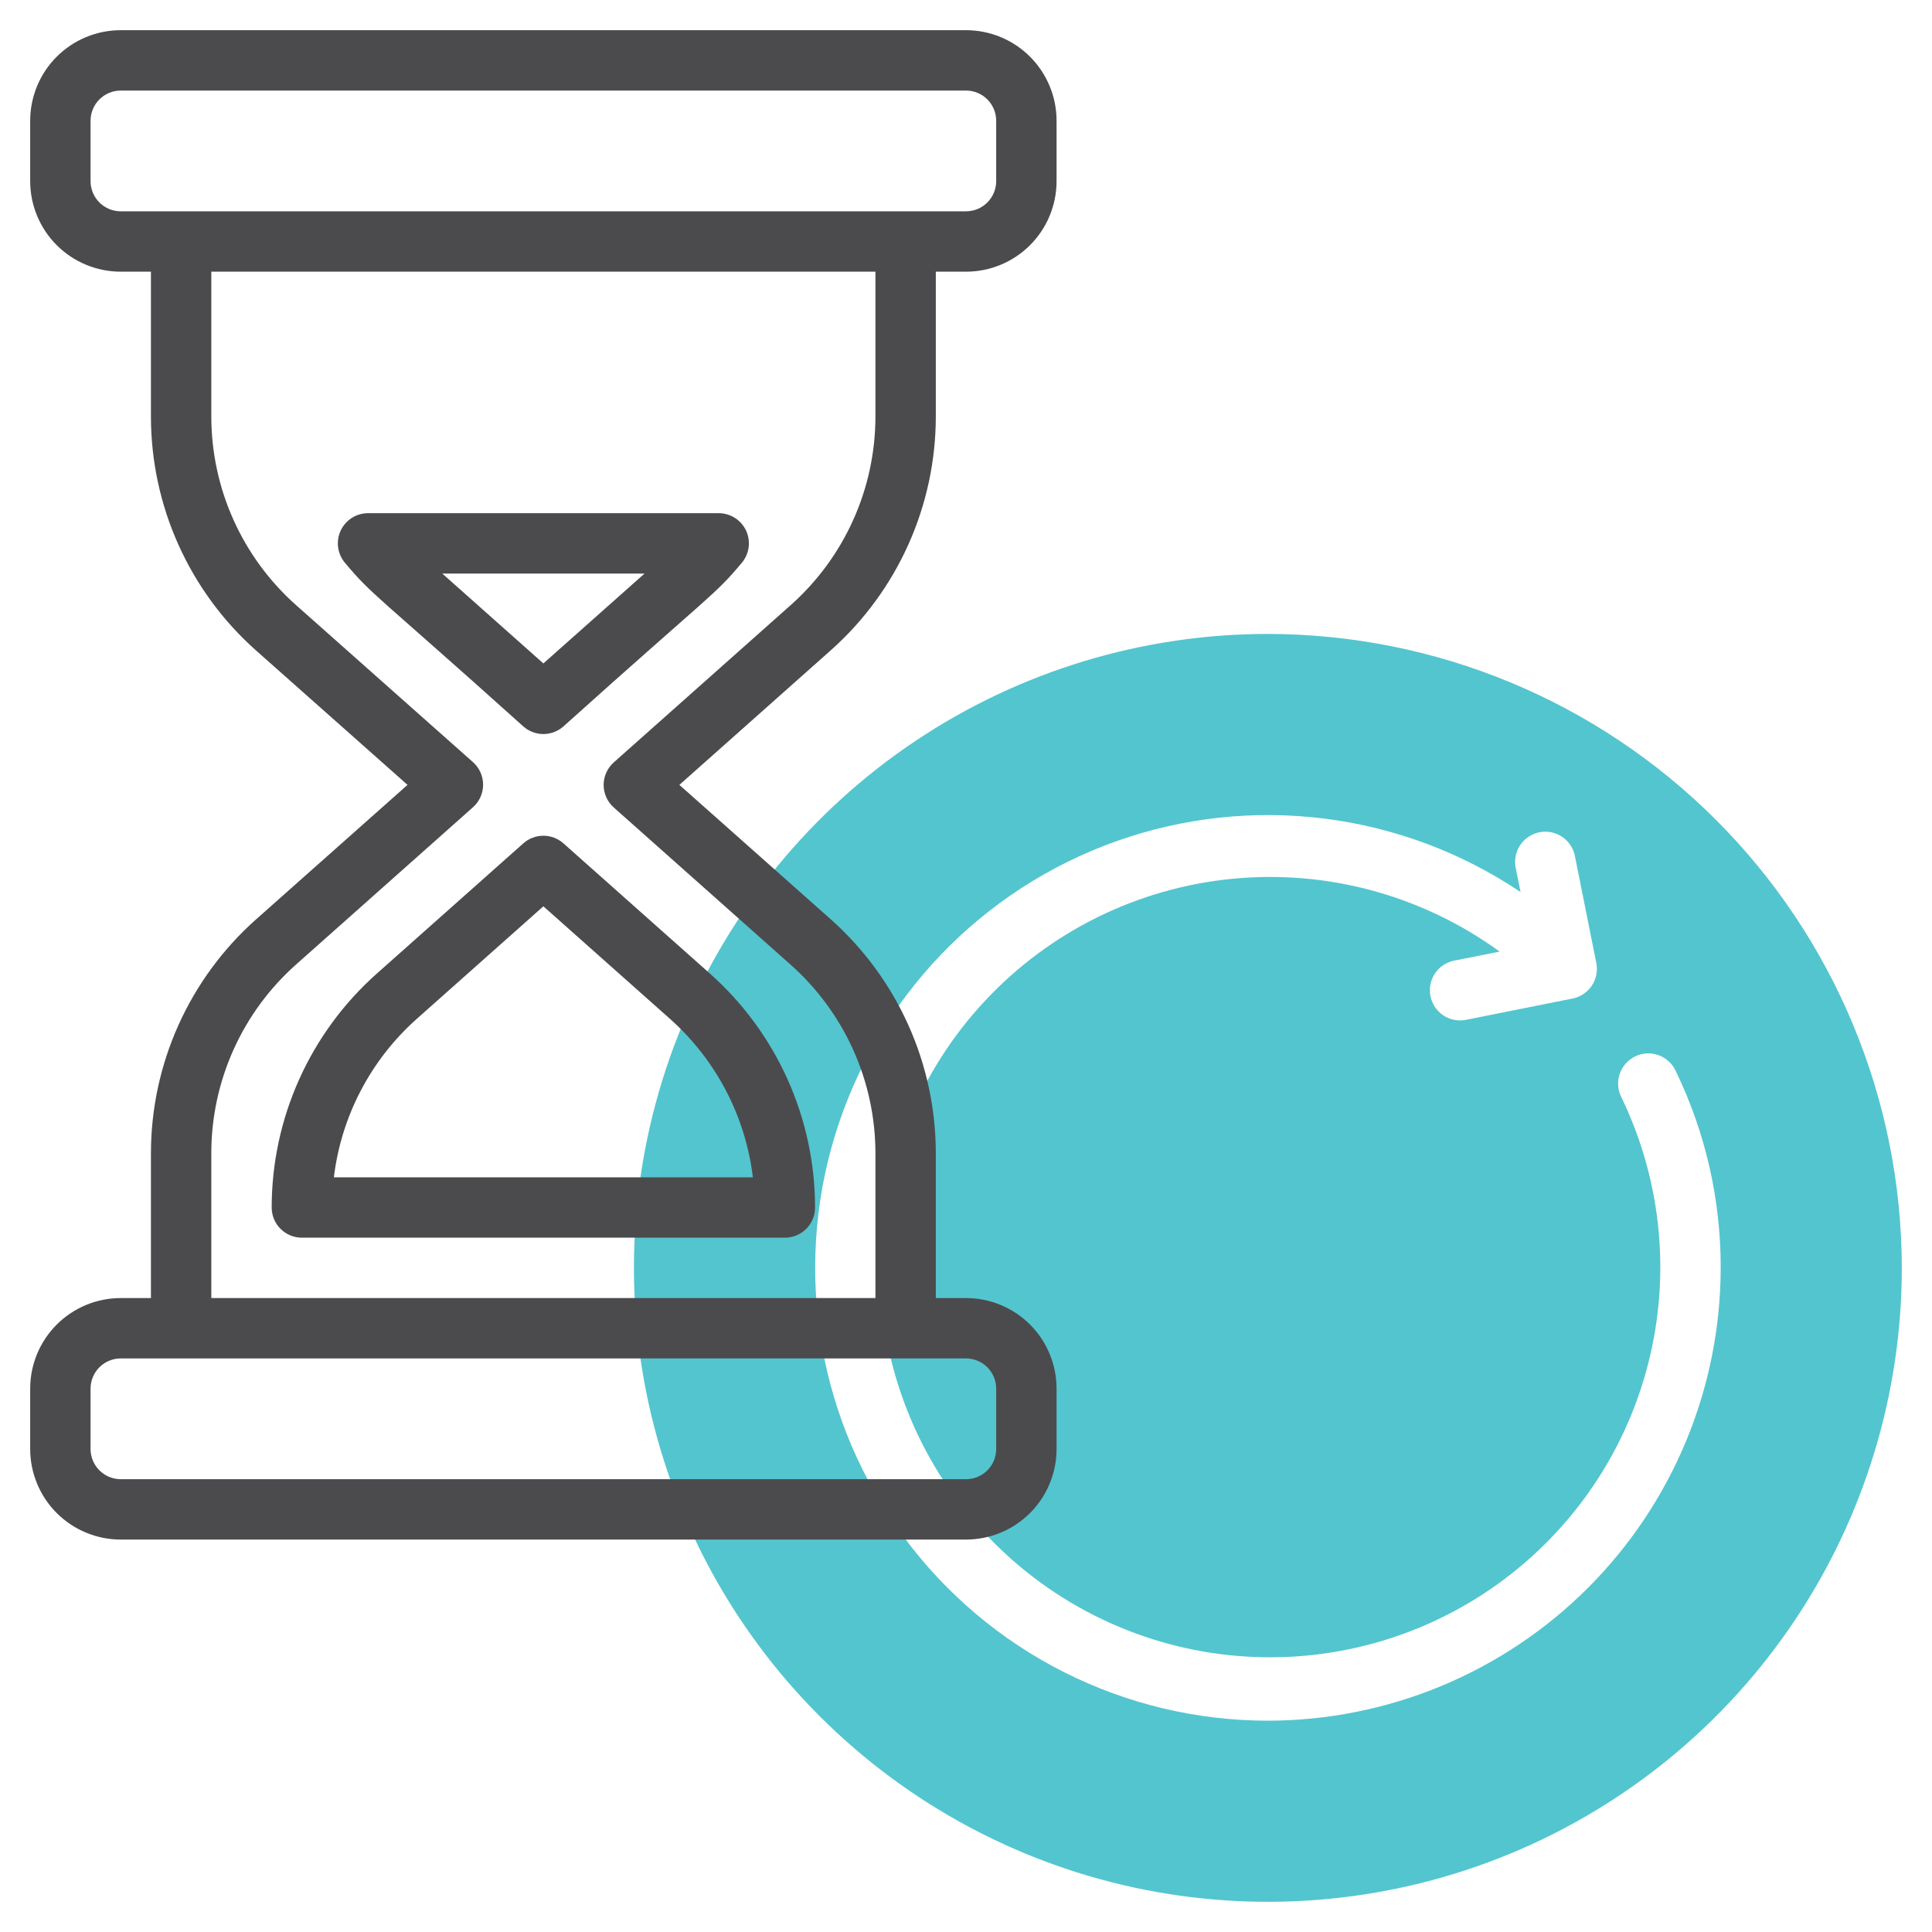 <?xml version="1.0" encoding="UTF-8"?> <svg xmlns="http://www.w3.org/2000/svg" width="512" height="512" viewBox="0 0 512 512" fill="none"><path d="M336 168C302.773 168 270.292 177.853 242.664 196.313C215.037 214.773 193.504 241.011 180.788 271.709C168.073 302.407 164.746 336.186 171.228 368.775C177.71 401.364 193.711 431.299 217.206 454.794C240.701 478.289 270.636 494.29 303.225 500.772C335.814 507.254 369.593 503.927 400.291 491.212C430.989 478.496 457.227 456.963 475.687 429.336C494.147 401.708 504 369.227 504 336C503.951 291.459 486.236 248.755 454.74 217.26C423.245 185.764 380.542 168.049 336 168ZM336 456C317.25 455.996 298.761 451.597 282.018 443.158C265.274 434.719 250.741 422.473 239.584 407.403C228.427 392.333 220.956 374.859 217.772 356.381C214.587 337.903 215.777 318.936 221.246 301.001C226.715 283.066 236.31 266.662 249.263 253.104C262.216 239.547 278.165 229.213 295.832 222.933C313.499 216.652 332.392 214.598 350.996 216.937C369.6 219.276 387.397 225.942 402.96 236.4L401.696 230.088C401.473 229.051 401.459 227.981 401.654 226.939C401.848 225.897 402.248 224.904 402.83 224.017C403.412 223.131 404.164 222.369 405.043 221.776C405.922 221.183 406.91 220.771 407.95 220.563C408.989 220.355 410.06 220.356 411.099 220.566C412.138 220.775 413.125 221.189 414.003 221.784C414.881 222.378 415.632 223.141 416.213 224.029C416.793 224.916 417.191 225.91 417.384 226.952L423.04 255.2C423.457 257.28 423.03 259.441 421.854 261.207C420.678 262.973 418.848 264.199 416.768 264.616L388.48 270.272C386.402 270.682 384.247 270.252 382.485 269.076C380.724 267.899 379.502 266.072 379.086 263.996C378.669 261.919 379.094 259.762 380.265 257.998C381.437 256.234 383.261 255.006 385.336 254.584L397.424 252.184C377.026 237.346 351.908 230.477 326.797 232.868C301.687 235.26 278.317 246.747 261.086 265.168C243.856 283.589 233.953 307.674 233.241 332.888C232.53 358.101 241.06 382.705 257.226 402.068C273.391 421.431 296.076 434.218 321.012 438.021C345.947 441.823 371.413 436.38 392.615 422.716C413.817 409.051 429.293 388.108 436.13 363.829C442.967 339.549 440.693 313.608 429.736 290.888C429.236 289.938 428.932 288.896 428.843 287.826C428.754 286.756 428.881 285.678 429.217 284.658C429.553 283.638 430.091 282.696 430.799 281.889C431.507 281.081 432.37 280.424 433.337 279.957C434.304 279.49 435.355 279.223 436.428 279.171C437.501 279.119 438.573 279.283 439.581 279.655C440.589 280.026 441.511 280.596 442.294 281.332C443.077 282.068 443.703 282.953 444.136 283.936C451.986 300.167 456.043 317.97 456 336C455.964 367.815 443.31 398.316 420.813 420.813C398.317 443.31 367.815 455.964 336 456Z" fill="#53C5CF"></path><path d="M248 110.4V72H256C262.365 72 268.47 69.471 272.971 64.971C277.471 60.47 280 54.365 280 48V32C280 25.635 277.471 19.53 272.971 15.029C268.47 10.529 262.365 8 256 8H32C25.635 8 19.53 10.529 15.029 15.029C10.529 19.53 8 25.635 8 32V48C8 54.365 10.529 60.47 15.029 64.971C19.53 69.471 25.635 72 32 72H40V110.4C40.005 122.106 42.487 133.678 47.283 144.357C52.078 155.036 59.078 164.579 67.824 172.36L108 208L67.824 243.672C59.082 251.449 52.084 260.988 47.289 271.66C42.494 282.333 40.01 293.899 40 305.6V344H32C25.635 344 19.53 346.529 15.029 351.029C10.529 355.53 8 361.635 8 368V384C8 390.365 10.529 396.47 15.029 400.971C19.53 405.471 25.635 408 32 408H256C262.365 408 268.47 405.471 272.971 400.971C277.471 396.47 280 390.365 280 384V368C280 361.635 277.471 355.53 272.971 351.029C268.47 346.529 262.365 344 256 344H248V305.6C247.995 293.894 245.513 282.322 240.717 271.643C235.922 260.964 228.922 251.421 220.176 243.64L180.04 208L220.176 172.328C228.918 164.551 235.916 155.012 240.711 144.34C245.506 133.667 247.99 122.101 248 110.4ZM24 48V32C24 29.878 24.843 27.843 26.343 26.343C27.843 24.843 29.878 24 32 24H256C258.122 24 260.157 24.843 261.657 26.343C263.157 27.843 264 29.878 264 32V48C264 50.122 263.157 52.157 261.657 53.657C260.157 55.157 258.122 56 256 56H32C29.878 56 27.843 55.157 26.343 53.657C24.843 52.157 24 50.122 24 48ZM264 368V384C264 386.122 263.157 388.157 261.657 389.657C260.157 391.157 258.122 392 256 392H32C29.878 392 27.843 391.157 26.343 389.657C24.843 388.157 24 386.122 24 384V368C24 365.878 24.843 363.843 26.343 362.343C27.843 360.843 29.878 360 32 360H256C258.122 360 260.157 360.843 261.657 362.343C263.157 363.843 264 365.878 264 368ZM209.544 160.36L162.68 202.016C161.829 202.767 161.147 203.69 160.68 204.725C160.213 205.759 159.971 206.881 159.971 208.016C159.971 209.151 160.213 210.273 160.68 211.307C161.147 212.342 161.829 213.265 162.68 214.016L209.544 255.672C216.596 261.941 222.242 269.63 226.112 278.234C229.982 286.839 231.989 296.165 232 305.6V344H56V305.6C56.002 296.154 58.005 286.816 61.875 278.199C65.746 269.583 71.396 261.884 78.456 255.608L125.32 213.952C126.171 213.201 126.853 212.278 127.32 211.243C127.787 210.209 128.029 209.087 128.029 207.952C128.029 206.817 127.787 205.695 127.32 204.66C126.853 203.626 126.171 202.703 125.32 201.952L78.456 160.36C71.4 154.088 65.752 146.394 61.882 137.783C58.011 129.173 56.007 119.84 56 110.4V72H232V110.4C231.993 119.84 229.989 129.173 226.118 137.783C222.248 146.394 216.6 154.088 209.544 160.36Z" fill="#4B4B4D"></path><path d="M138.68 223.504L99.816 258.048C91.073 265.829 84.075 275.371 79.281 286.048C74.487 296.726 72.005 308.296 72 320C72 322.122 72.843 324.157 74.343 325.657C75.843 327.157 77.878 328 80 328H208C210.122 328 212.157 327.157 213.657 325.657C215.157 324.157 216 322.122 216 320C215.995 308.296 213.513 296.726 208.719 286.048C203.925 275.371 196.927 265.829 188.184 258.048L149.32 223.504C147.855 222.199 145.962 221.479 144 221.479C142.038 221.479 140.145 222.199 138.68 223.504ZM199.52 312H88.48C90.438 295.792 98.251 280.859 110.448 270.008L144 240.184L177.552 270.008C189.749 280.859 197.562 295.792 199.52 312ZM190.464 136H97.536C96.014 136 94.523 136.433 93.239 137.251C91.954 138.068 90.93 139.235 90.285 140.614C89.641 141.994 89.404 143.528 89.601 145.038C89.799 146.547 90.423 147.969 91.4 149.136C98.816 157.992 99.576 157.36 138.68 192.504C140.145 193.809 142.038 194.529 144 194.529C145.962 194.529 147.855 193.809 149.32 192.504C188.6 157.2 189.2 157.984 196.6 149.136C197.577 147.969 198.201 146.547 198.399 145.038C198.596 143.528 198.359 141.994 197.715 140.614C197.07 139.235 196.046 138.068 194.762 137.251C193.477 136.433 191.986 136 190.464 136ZM144 175.816L117.208 152H170.808L144 175.816Z" fill="#4B4B4D"></path></svg> 